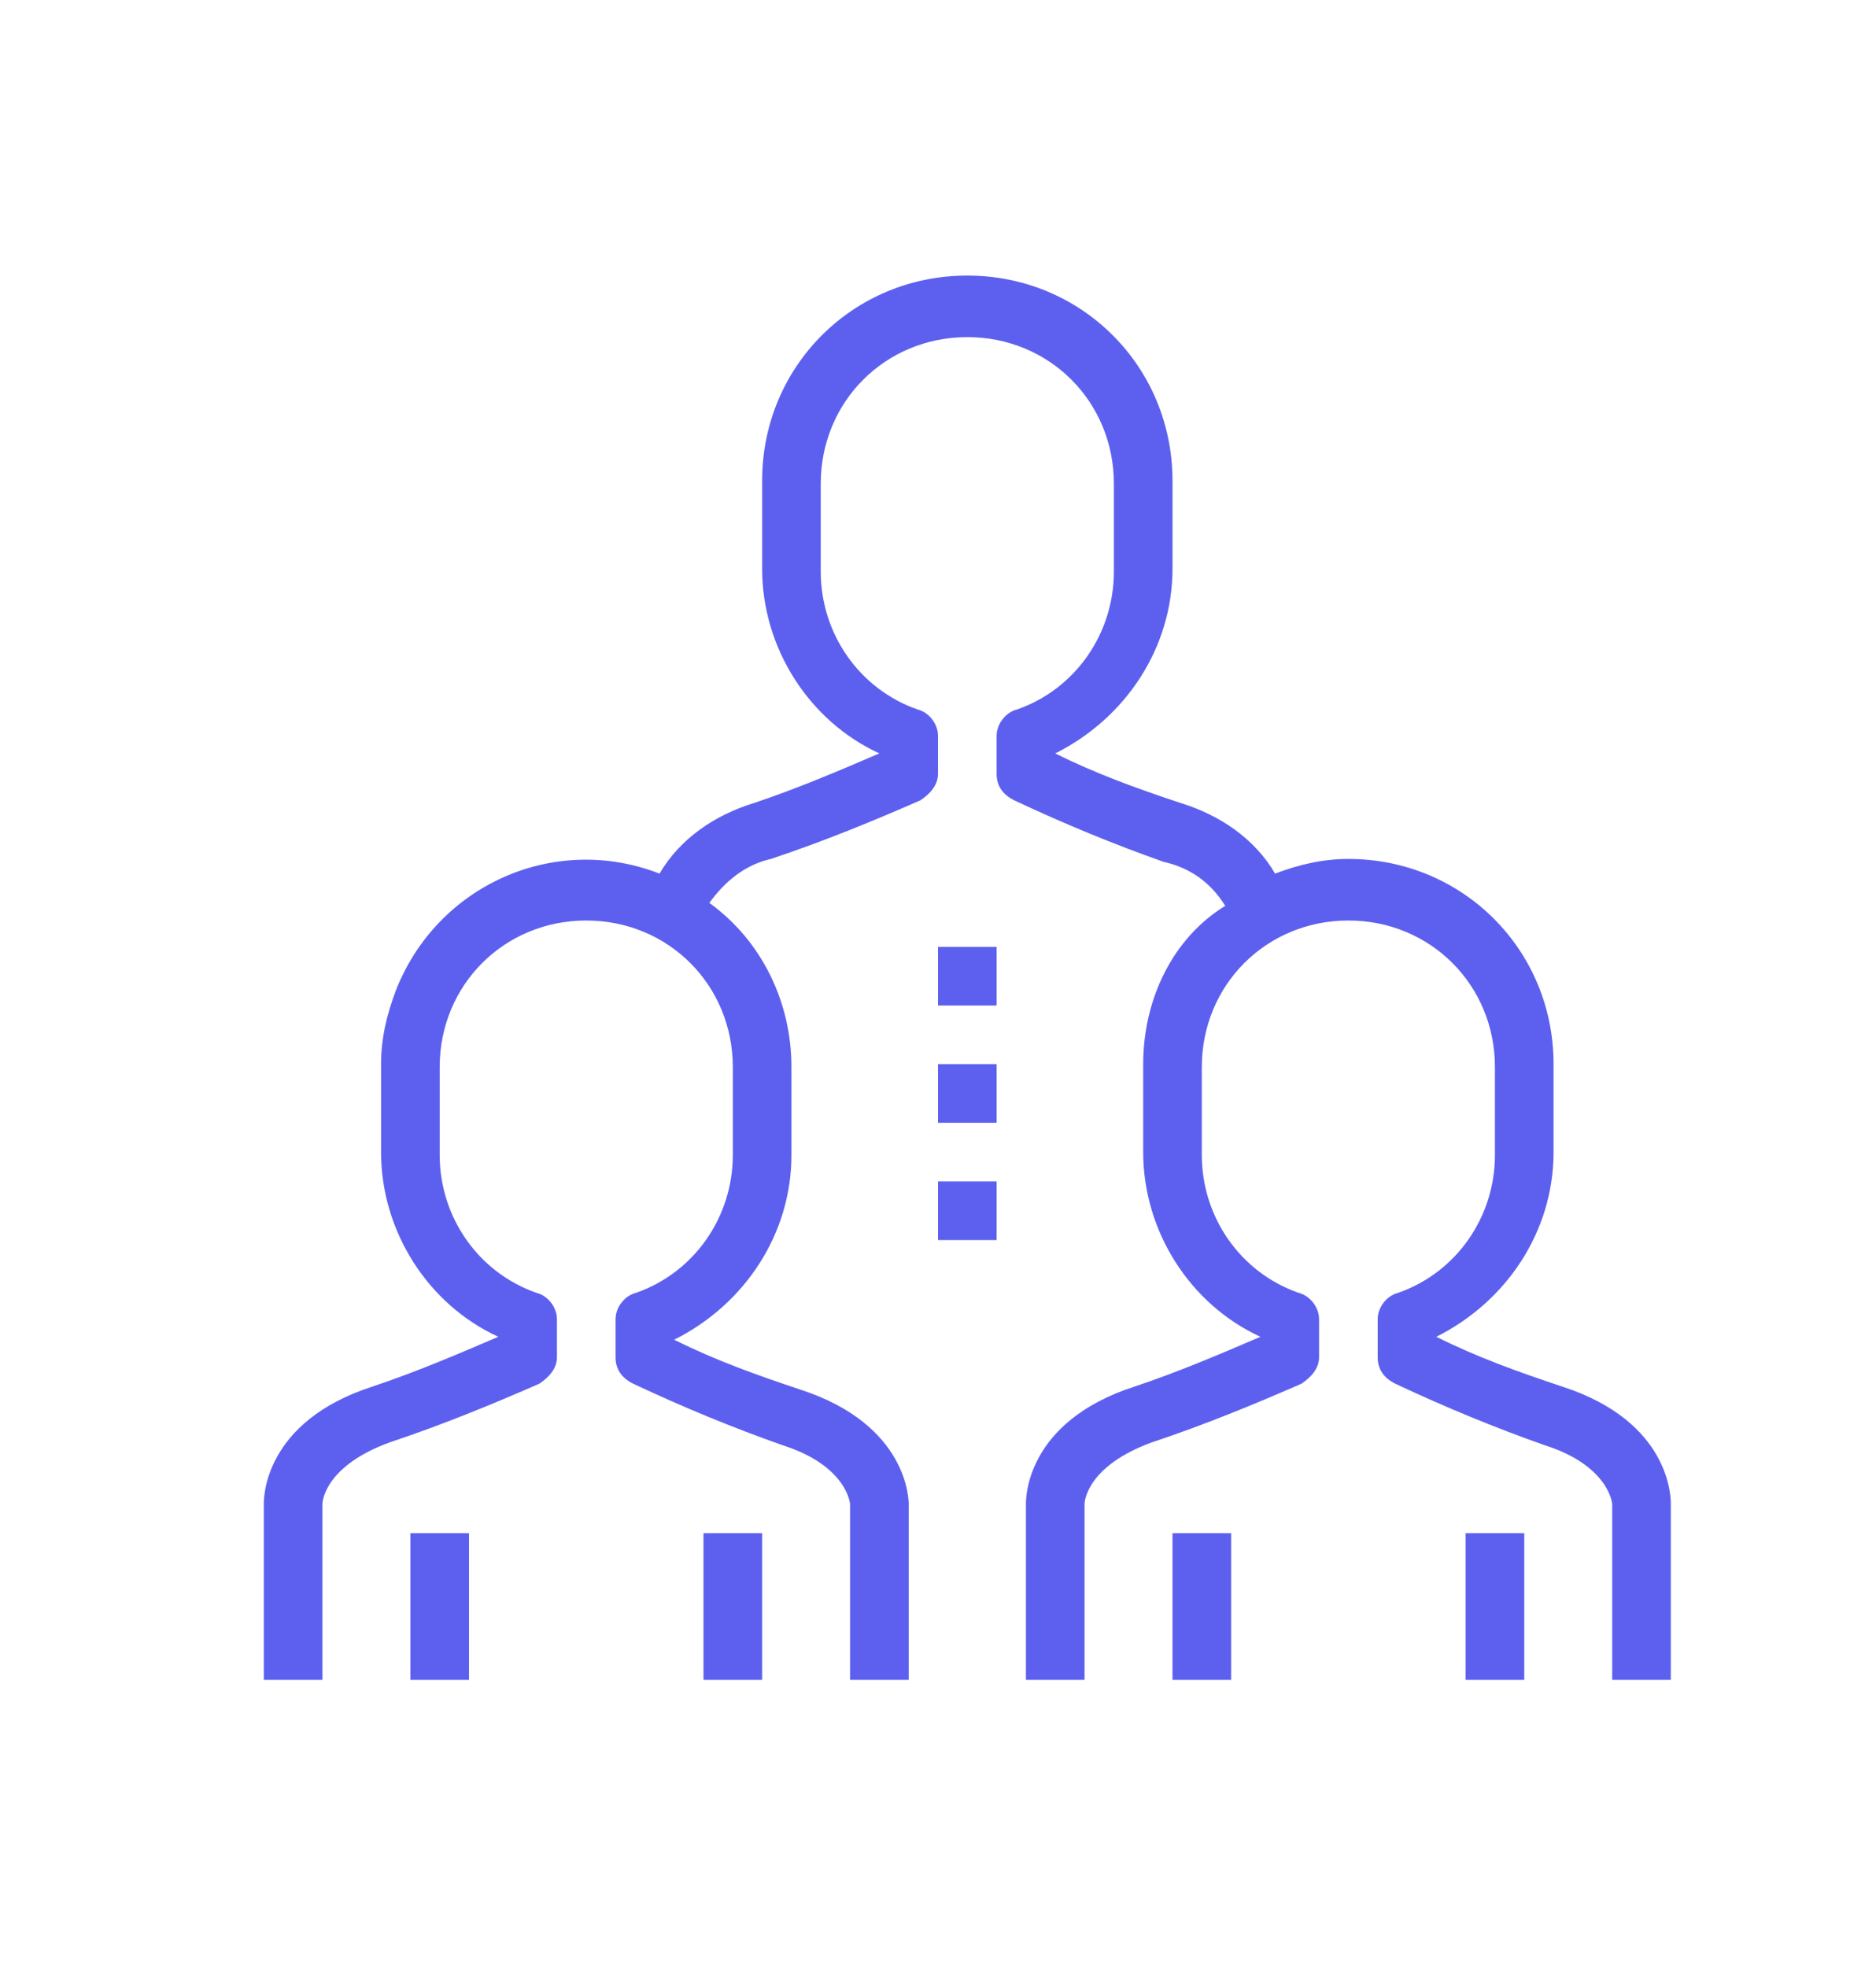 <?xml version="1.0" encoding="utf-8"?>
<!-- Generator: Adobe Illustrator 23.0.6, SVG Export Plug-In . SVG Version: 6.00 Build 0)  -->
<svg version="1.1" id="Capa_1" xmlns="http://www.w3.org/2000/svg" xmlns:xlink="http://www.w3.org/1999/xlink" x="0px" y="0px"
	 viewBox="0 0 64 67.1" style="enable-background:new 0 0 64 67.1;" xml:space="preserve">
<style type="text/css">
	.st0{fill-rule:evenodd;clip-rule:evenodd;fill:none;stroke:#000000;stroke-width:1.5;stroke-miterlimit:10;}
	.st1{fill-rule:evenodd;clip-rule:evenodd;fill:#5C60F4;}
	.st2{fill:#5d60ef;}
	.st3{fill:none;stroke:#777777;stroke-miterlimit:10;}
	.st4{fill-rule:evenodd;clip-rule:evenodd;fill:#777777;}
	.st5{fill-rule:evenodd;clip-rule:evenodd;}
	.st6{fill-rule:evenodd;clip-rule:evenodd;fill:#FFFFFF;}
	.st7{fill:#77A2E1;}
	.st8{fill:#5C60F4;}
	.st9{fill:#9BDEFB;}
	.st10{fill:#95E5DE;}
	.st11{fill:#A5FDCC;}
	.st12{fill:#293C61;}
	.st13{fill:#5D60EF;}
	.st14{fill-rule:evenodd;clip-rule:evenodd;fill:#5D60EF;}
	.st15{fill:#FFFFFF;}
	.st16{fill:none;stroke:#FFFFFF;stroke-miterlimit:10;}
</style>
<g>
	<path class="st2" d="M53.3,47.3c-1.5-0.5-2.9-1-4.3-1.7v0c2.4-1.2,4-3.6,4-6.3v-3c0-3.9-3.1-7-7-7c-0.9,0-1.7,0.2-2.5,0.5
		c-0.7-1.2-1.9-2-3.2-2.4c-1.5-0.5-2.9-1-4.3-1.7v0c2.4-1.2,4-3.6,4-6.3v-3c0-3.9-3.1-7-7-7s-7,3.1-7,7v3c0,2.7,1.6,5.2,4,6.3v0
		c-1.4,0.6-2.8,1.2-4.3,1.7c-1.3,0.4-2.5,1.2-3.2,2.4c-3.6-1.4-7.6,0.4-9,4c-0.3,0.8-0.5,1.6-0.5,2.5v3c0,2.7,1.6,5.2,4,6.3v0
		c-1.4,0.6-2.8,1.2-4.3,1.7C9,48.5,9,51.1,9,51.3v6h2v-6c0-0.1,0.1-1.3,2.3-2.1c1.8-0.6,3.5-1.3,5.1-2c0.3-0.2,0.6-0.5,0.6-0.9v-1.3
		c0-0.4-0.3-0.8-0.7-0.9c-2-0.7-3.3-2.6-3.3-4.7v-3c0-2.8,2.2-5,5-5s5,2.2,5,5v3c0,2.1-1.3,4-3.3,4.7c-0.4,0.1-0.7,0.5-0.7,0.9v1.3
		c0,0.4,0.2,0.7,0.6,0.9c1.7,0.8,3.4,1.5,5.1,2.1c2.2,0.7,2.3,2,2.3,2v6h2v-6c0-0.1,0-2.7-3.7-3.9c-1.5-0.5-2.9-1-4.3-1.7v0
		c2.4-1.2,4-3.6,4-6.3v-3c0-2.2-1-4.3-2.8-5.6c0.5-0.7,1.2-1.3,2.1-1.5c1.8-0.6,3.5-1.3,5.1-2c0.3-0.2,0.6-0.5,0.6-0.9v-1.3
		c0-0.4-0.3-0.8-0.7-0.9c-2-0.7-3.3-2.6-3.3-4.7v-3c0-2.8,2.2-5,5-5s5,2.2,5,5v3c0,2.1-1.3,4-3.3,4.7c-0.4,0.1-0.7,0.5-0.7,0.9v1.3
		c0,0.4,0.2,0.7,0.6,0.9c1.7,0.8,3.4,1.5,5.1,2.1c0.9,0.2,1.6,0.7,2.1,1.5C40,32,39,34.1,39,36.3v3c0,2.7,1.6,5.2,4,6.3v0
		c-1.4,0.6-2.8,1.2-4.3,1.7C35,48.5,35,51.1,35,51.3v6h2v-6c0-0.1,0.1-1.3,2.3-2.1c1.8-0.6,3.5-1.3,5.1-2c0.3-0.2,0.6-0.5,0.6-0.9
		v-1.3c0-0.4-0.3-0.8-0.7-0.9c-2-0.7-3.3-2.6-3.3-4.7v-3c0-2.8,2.2-5,5-5s5,2.2,5,5v3c0,2.1-1.3,4-3.3,4.7c-0.4,0.1-0.7,0.5-0.7,0.9
		v1.3c0,0.4,0.2,0.7,0.6,0.9c1.7,0.8,3.4,1.5,5.1,2.1c2.2,0.7,2.3,2,2.3,2v6h2v-6C57,51.1,57,48.5,53.3,47.3z"/>
	<rect x="32" y="36.3" class="st2" width="2" height="2"/>
	<rect x="32" y="32.3" class="st2" width="2" height="2"/>
	<rect x="32" y="40.3" class="st2" width="2" height="2"/>
	<rect x="40" y="52.3" class="st2" width="2" height="5"/>
	<rect x="50" y="52.3" class="st2" width="2" height="5"/>
	<rect x="24" y="52.3" class="st2" width="2" height="5"/>
	<rect x="14" y="52.3" class="st2" width="2" height="5"/>
</g>
</svg>
